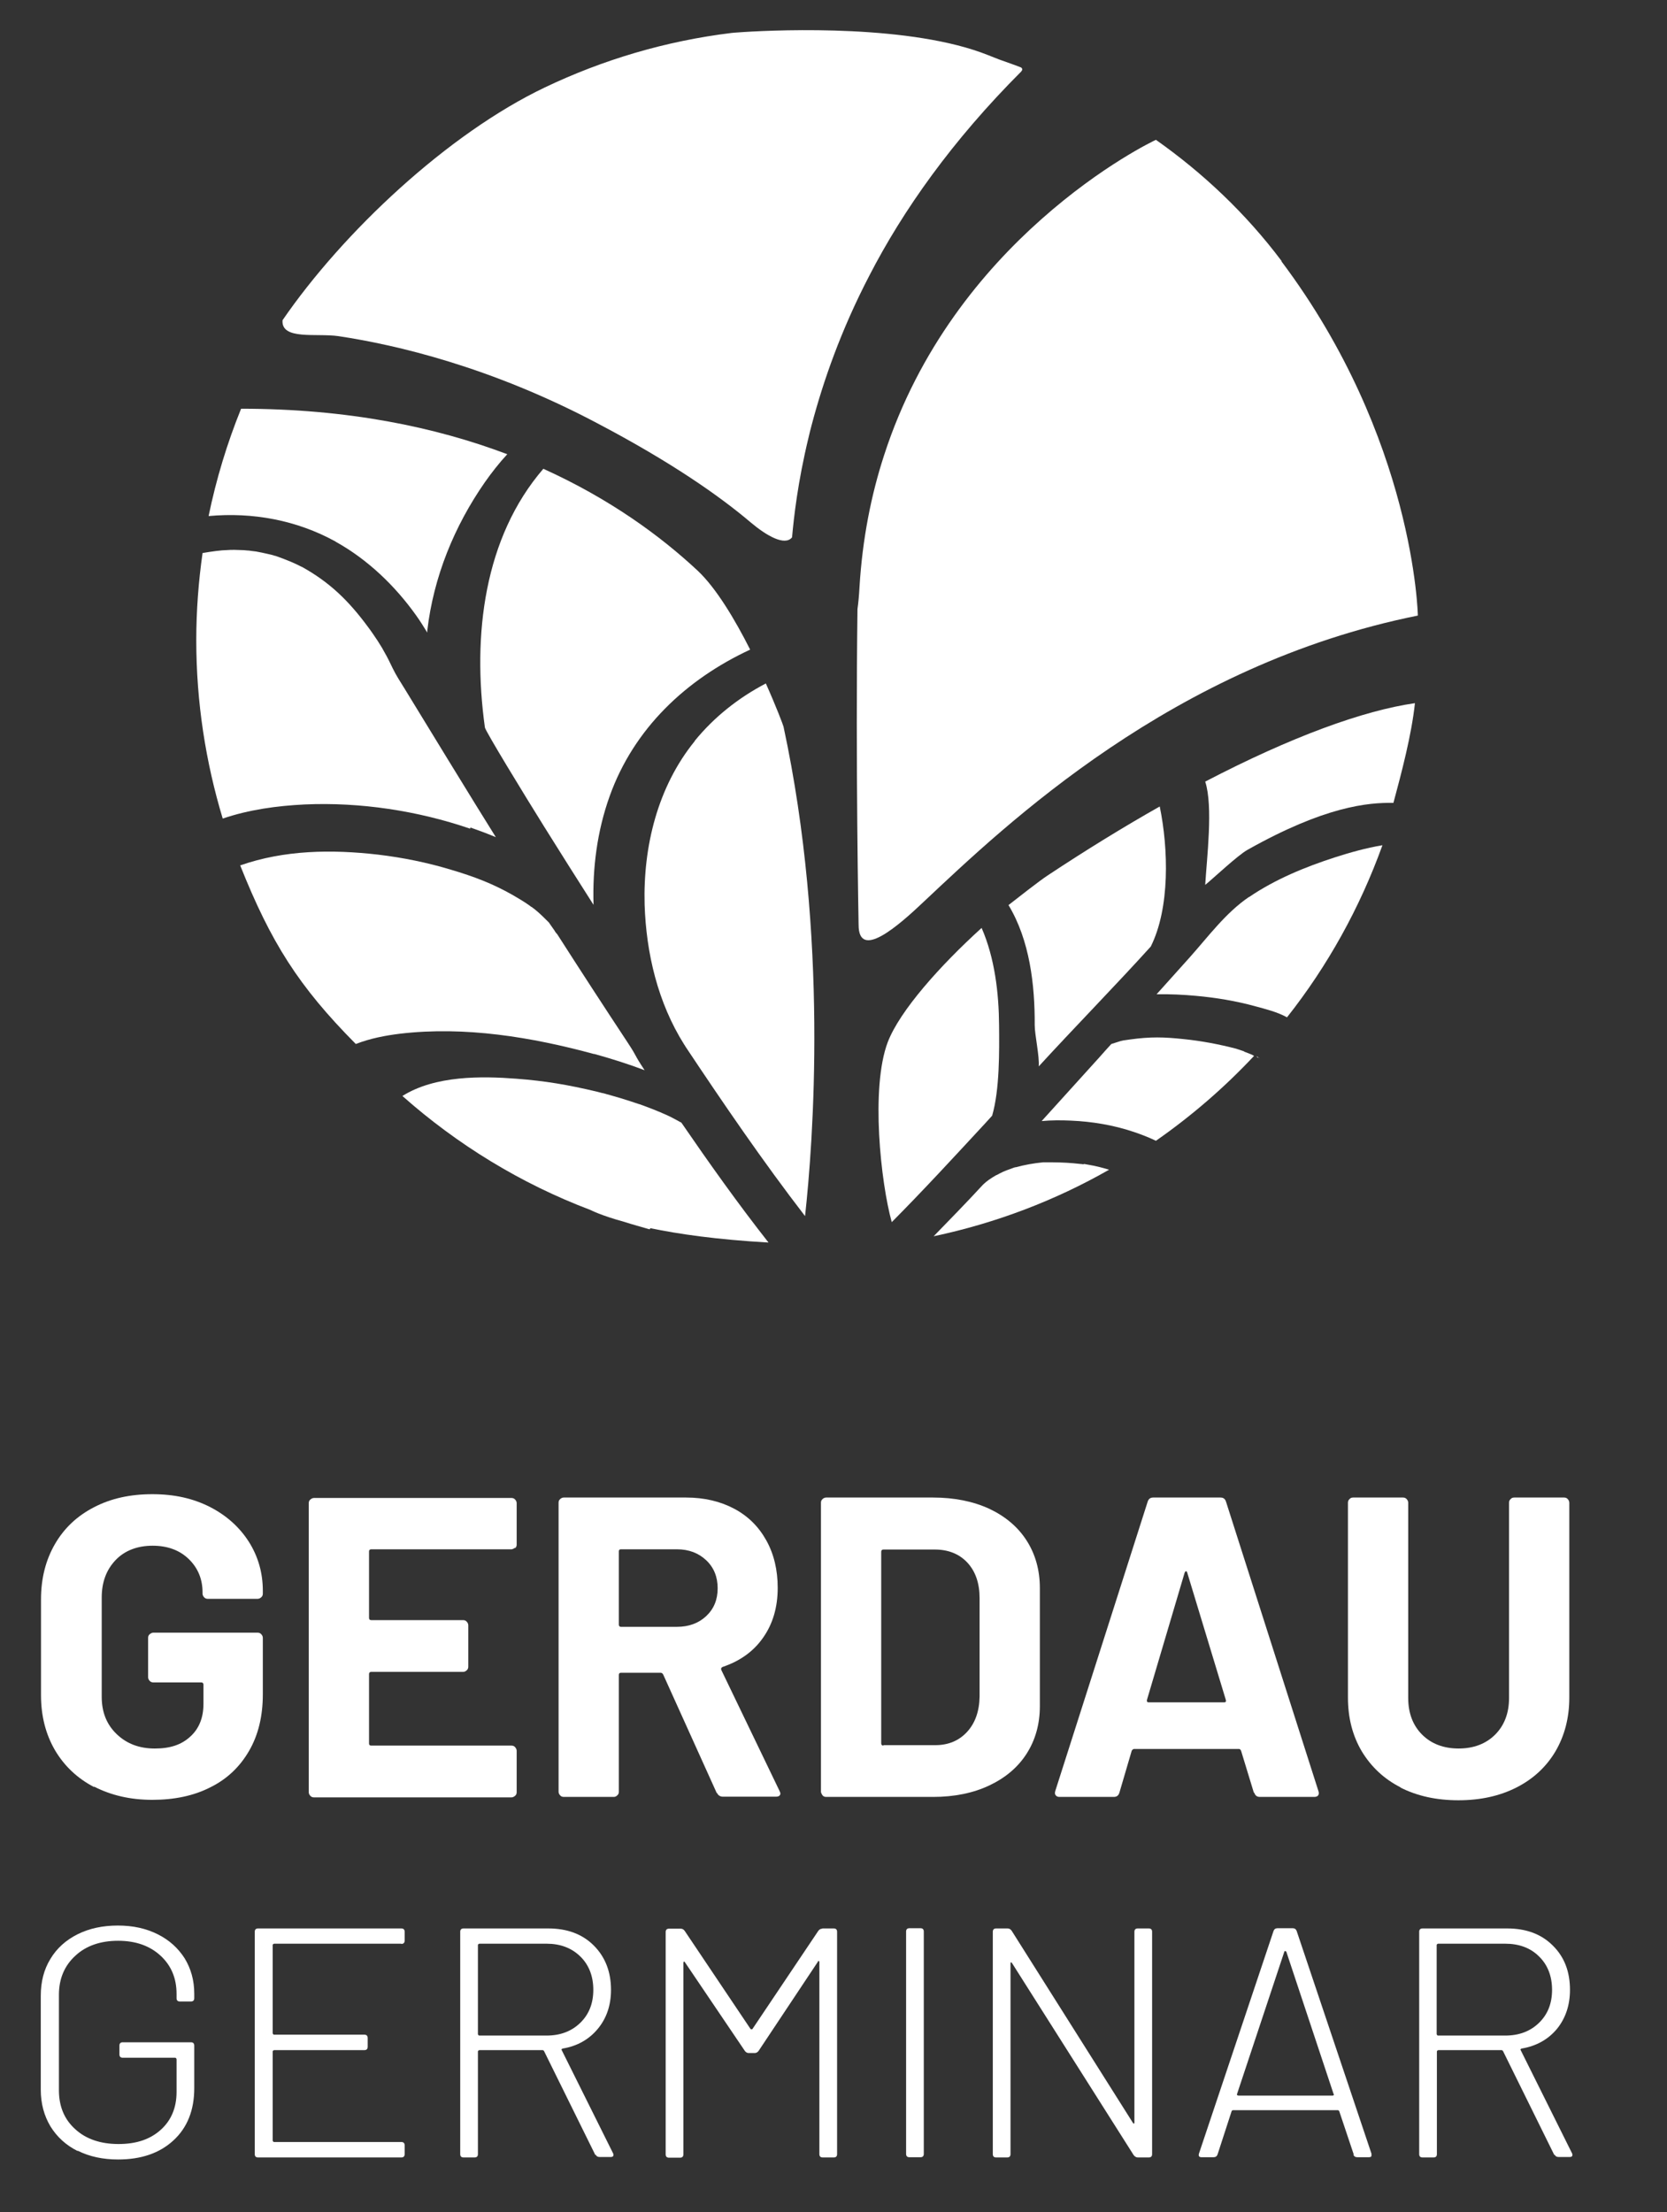 <svg width="104" height="138" viewBox="0 0 104 138" fill="none" xmlns="http://www.w3.org/2000/svg">
<rect x="0" y="0" width="104" height="138" fill="#333333" stroke="none"/>
<path d="M78.489 65.95C78.405 65.881 78.378 65.908 78.433 65.95C78.475 65.964 78.502 65.978 78.53 65.992C78.53 65.992 78.502 65.964 78.489 65.95Z" fill="white"/>
<path d="M78.531 65.993C78.545 65.993 78.559 65.993 78.587 66.007C78.573 66.007 78.545 66.007 78.531 65.993Z" fill="white"/>
<path d="M20.954 33.8C22.939 34.905 24.644 36.54 25.958 38.385C26.21 38.735 26.433 39.098 26.657 39.462C26.657 39.42 26.657 39.378 26.657 39.336C27.048 35.995 28.334 32.836 30.25 30.082C30.683 29.467 31.144 28.88 31.647 28.335C27.174 26.643 21.695 25.497 15.041 25.497C14.174 27.636 13.489 29.886 13.014 32.193C15.754 31.941 18.508 32.444 20.94 33.786" fill="white"/>
<path d="M29.355 51.623C29.872 51.804 30.403 52 30.934 52.224C29.816 50.449 25.86 43.977 25.231 42.942C24.98 42.537 24.714 42.131 24.504 41.698C24.337 41.349 24.169 40.999 23.973 40.664C23.931 40.58 23.875 40.496 23.833 40.412C23.735 40.258 23.652 40.118 23.554 39.965C23.358 39.671 23.162 39.378 22.939 39.084C21.751 37.477 20.576 36.33 18.843 35.366C18.815 35.366 18.535 35.212 18.494 35.198C18.368 35.142 18.242 35.086 18.116 35.03C17.851 34.919 17.585 34.821 17.319 34.723C17.264 34.709 17.235 34.695 17.207 34.681C17.18 34.681 17.18 34.681 17.138 34.667C16.998 34.625 16.858 34.583 16.704 34.555C16.453 34.499 16.215 34.443 15.963 34.401C15.921 34.401 15.516 34.345 15.53 34.345C15.39 34.345 15.264 34.317 15.125 34.317C14.789 34.303 14.468 34.289 14.132 34.317C13.839 34.317 13.196 34.401 12.637 34.499C12.385 36.274 12.245 38.092 12.245 39.937C12.245 43.809 12.832 47.541 13.895 51.064C15.53 50.505 17.291 50.267 19.011 50.183C22.477 50.029 26.056 50.574 29.327 51.693" fill="white"/>
<path d="M37.057 65.741C38.119 66.035 39.182 66.37 40.216 66.761C39.475 65.643 39.853 66.091 39.126 64.986C37.658 62.764 36.204 60.527 34.764 58.277C34.695 58.207 34.639 58.137 34.597 58.053C34.499 57.913 34.401 57.773 34.303 57.634C34.275 57.606 34.275 57.578 34.261 57.564C34.261 57.564 34.261 57.564 34.247 57.55C34.024 57.326 33.8 57.102 33.562 56.893C33.437 56.781 33.297 56.669 33.157 56.571C33.157 56.571 33.157 56.571 33.143 56.571C33.087 56.529 33.031 56.487 32.975 56.445C32.654 56.222 32.318 56.026 31.983 55.83C30.697 55.103 29.578 54.684 28.125 54.251C26.643 53.803 25.119 53.496 23.596 53.314C20.688 52.979 17.739 53.021 14.985 53.985C16.9 58.78 18.619 61.52 22.198 65.126C23.093 64.777 24.043 64.595 24.966 64.483C29.005 64.008 33.171 64.693 37.071 65.755" fill="white"/>
<path d="M30.249 45.374C30.277 45.598 32.71 49.582 33.94 51.553C34.96 53.188 35.995 54.824 37.029 56.445C36.959 54.153 37.253 51.846 38.035 49.666C39.545 45.444 42.802 42.383 46.8 40.524C45.849 38.637 44.675 36.68 43.529 35.603C41.195 33.423 38.035 31.116 33.898 29.243C30.207 33.521 29.453 39.615 30.249 45.36" fill="white"/>
<path d="M39.895 68.886C39.978 68.913 40.075 68.941 39.895 68.886V68.886Z" fill="white"/>
<path d="M43.347 46.227C41.027 49.079 40.118 52.811 40.216 56.431C40.314 59.465 41.041 62.554 42.69 65.168C42.718 65.21 42.746 65.238 42.76 65.28C45.151 68.872 47.597 72.451 50.225 75.862C50.728 71.291 51.706 58.458 48.883 45.333C48.855 45.221 48.435 44.102 47.779 42.635C46.073 43.529 44.563 44.718 43.333 46.227" fill="white"/>
<path d="M42.453 70.004C42.453 70.004 42.439 70.004 42.425 69.99C42.285 69.906 42.145 69.837 41.991 69.753C41.838 69.669 41.684 69.599 41.53 69.529C41.502 69.529 41.488 69.515 41.474 69.501C41.46 69.501 41.46 69.501 41.432 69.487C41.348 69.459 41.279 69.417 41.209 69.389C40.845 69.236 40.482 69.096 40.104 68.956C40.02 68.928 39.95 68.9 39.867 68.872C39.867 68.872 39.867 68.872 39.853 68.872C39.671 68.816 39.489 68.746 39.307 68.69C38.916 68.564 38.511 68.439 38.105 68.327C38.035 68.313 37.714 68.215 37.658 68.201C37.602 68.201 37.267 68.103 37.197 68.089C35.422 67.67 34.038 67.432 32.234 67.293C30.054 67.125 27.146 67.083 25.105 68.369C28.53 71.402 32.486 73.834 36.847 75.484C36.847 75.484 37.476 75.819 38.958 76.225C39.475 76.392 39.992 76.532 40.524 76.686C40.538 76.658 40.566 76.644 40.58 76.616C42.313 76.98 44.731 77.329 47.946 77.511C46.045 75.093 44.256 72.576 42.509 70.032C42.495 70.032 42.467 70.004 42.453 69.99" fill="white"/>
<path d="M67.614 72.633C67.614 72.633 67.418 72.605 67.362 72.605C67.097 72.577 66.831 72.549 66.566 72.535C66.272 72.521 65.978 72.507 65.685 72.507C65.531 72.507 65.391 72.507 65.238 72.507C65.196 72.507 65.154 72.507 65.112 72.507C65.098 72.507 65.084 72.507 65.07 72.507C64.497 72.563 63.938 72.661 63.379 72.814C63.337 72.814 63.322 72.814 63.295 72.828C63.281 72.828 63.253 72.842 63.211 72.856C63.071 72.912 62.931 72.954 62.791 73.01C62.652 73.066 62.512 73.122 62.386 73.192C62.386 73.192 62.162 73.318 62.134 73.318C61.799 73.513 61.533 73.695 61.324 73.905C60.317 74.995 59.283 76.057 58.248 77.12C62.148 76.295 65.839 74.883 69.194 72.968C68.774 72.842 68.355 72.731 67.921 72.661C67.824 72.647 67.712 72.619 67.614 72.605" fill="white"/>
<path d="M77.623 65.587C77.497 65.545 77.371 65.503 77.245 65.461C77.217 65.461 77.175 65.433 77.119 65.419C76.043 65.14 74.939 64.93 73.82 64.818C72.618 64.692 71.793 64.664 70.48 64.846C70.354 64.86 70.228 64.888 70.088 64.902C70.032 64.916 69.976 64.93 69.906 64.944C69.711 65 69.529 65.07 69.333 65.126C69.082 65.391 68.844 65.671 68.593 65.95C67.39 67.278 66.188 68.606 64.986 69.934C65.587 69.878 66.202 69.878 66.817 69.906C68.131 69.962 69.473 70.186 70.717 70.605C71.178 70.759 71.654 70.941 72.115 71.164C74.338 69.613 76.392 67.838 78.238 65.867C78.196 65.839 78.154 65.825 78.112 65.797C77.944 65.727 77.776 65.657 77.609 65.601" fill="white"/>
<path d="M61.897 69.599C62.372 67.964 62.344 65.546 62.33 63.966C62.316 61.967 62.065 59.772 61.24 57.885C58.668 60.22 56.138 63.043 55.383 65.014C54.306 67.866 54.949 73.779 55.634 76.239C57.633 74.226 59.548 72.143 61.463 70.075C61.603 69.921 61.743 69.767 61.883 69.613" fill="white"/>
<path d="M77.916 55.957C76.476 56.935 75.386 58.417 74.24 59.703C73.541 60.486 72.842 61.254 72.157 62.023C73.01 62.009 73.848 62.051 74.603 62.121C75.861 62.233 77.119 62.443 78.335 62.778C78.951 62.946 79.691 63.127 80.293 63.463C82.823 60.262 84.835 56.642 86.247 52.727C85.241 52.895 84.234 53.175 83.284 53.482C81.425 54.083 79.552 54.852 77.93 55.957" fill="white"/>
<path d="M75.19 55.201C75.707 54.782 77.217 53.356 77.818 53.02C82.655 50.294 85.353 50.057 86.932 50.085C87.436 48.212 88.064 45.849 88.274 43.864C85.059 44.325 80.586 45.947 75.19 48.757C75.694 50.294 75.288 53.551 75.19 55.201Z" fill="white"/>
<path d="M64.804 66.524C66.873 64.26 69.739 61.324 71.794 59.046C72.996 56.641 72.898 52.951 72.353 50.309C70.13 51.567 67.782 53.007 65.335 54.628C64.846 54.95 63.49 56.012 62.917 56.46C64.245 58.654 64.567 61.45 64.553 63.952C64.553 64.553 64.86 65.909 64.804 66.538" fill="white"/>
<path d="M79.957 16.285C77.734 13.322 75.051 10.792 72.115 8.723C72.045 8.751 68.76 10.303 64.958 13.685C61.366 16.873 57.326 21.695 55.159 28.391C54.348 30.879 53.803 33.619 53.621 36.638C53.594 37.141 53.552 37.603 53.496 37.994C53.37 47.583 53.566 57.69 53.566 57.69C53.566 59.926 56.026 57.774 57.647 56.236C62.778 51.413 73.163 41.475 88.456 38.4C88.456 38.4 88.26 27.37 79.943 16.299" fill="white"/>
<path d="M63.728 4.431C63.854 4.305 63.7 4.208 63.7 4.208C63.239 4.026 62.777 3.872 62.316 3.704C62.106 3.62 61.897 3.537 61.645 3.439C56.892 1.538 48.841 1.845 46.381 1.999C45.905 2.027 45.64 2.055 45.64 2.055C41.516 2.558 37.602 3.732 33.996 5.452C27.929 8.345 21.401 14.482 17.627 19.975C17.529 21.233 19.738 20.772 21.108 20.968C24.742 21.513 30.641 22.897 37.267 26.405C41.922 28.852 44.913 30.962 46.828 32.584C47.82 33.423 48.967 34.08 49.414 33.52C49.526 32.29 49.763 30.096 50.448 27.272C50.504 27.02 50.574 26.755 50.644 26.489C51.357 23.791 52.461 20.604 54.236 17.194C56.333 13.126 59.395 8.778 63.728 4.445" fill="white"/>
<path d="M4.837 134.18C4.11 133.817 3.551 133.299 3.145 132.642C2.754 131.985 2.544 131.231 2.544 130.364V124.493C2.544 123.626 2.74 122.857 3.145 122.2C3.537 121.543 4.11 121.026 4.837 120.663C5.563 120.299 6.402 120.118 7.353 120.118C8.303 120.118 9.114 120.299 9.841 120.663C10.568 121.026 11.113 121.53 11.518 122.159C11.91 122.802 12.119 123.528 12.119 124.367V124.647C12.119 124.786 12.049 124.856 11.91 124.856H11.225C11.085 124.856 11.015 124.786 11.015 124.647V124.381C11.015 123.403 10.68 122.606 10.009 121.991C9.338 121.376 8.457 121.068 7.367 121.068C6.276 121.068 5.368 121.376 4.697 122.005C4.026 122.62 3.676 123.431 3.676 124.437V130.392C3.676 131.398 4.012 132.209 4.697 132.824C5.368 133.439 6.276 133.747 7.395 133.747C8.513 133.747 9.366 133.453 10.023 132.866C10.68 132.279 11.015 131.482 11.015 130.504V128.449C11.015 128.449 10.987 128.365 10.931 128.365H7.66C7.52 128.365 7.451 128.295 7.451 128.155V127.61C7.451 127.47 7.52 127.4 7.66 127.4H11.91C12.049 127.4 12.119 127.47 12.119 127.61V130.266C12.119 131.636 11.686 132.726 10.819 133.523C9.953 134.32 8.806 134.711 7.367 134.711C6.416 134.711 5.577 134.53 4.851 134.166" fill="white"/>
<path d="M25.035 121.25H17.096C17.096 121.25 17.012 121.278 17.012 121.334V126.841C17.012 126.841 17.04 126.925 17.096 126.925H22.729C22.869 126.925 22.939 126.995 22.939 127.135V127.68C22.939 127.82 22.869 127.89 22.729 127.89H17.096C17.096 127.89 17.012 127.918 17.012 127.974V133.537C17.012 133.537 17.04 133.621 17.096 133.621H25.035C25.175 133.621 25.245 133.691 25.245 133.83V134.376C25.245 134.515 25.175 134.585 25.035 134.585H16.103C15.963 134.585 15.894 134.515 15.894 134.376V120.509C15.894 120.369 15.963 120.299 16.103 120.299H25.035C25.175 120.299 25.245 120.369 25.245 120.509V121.054C25.245 121.194 25.175 121.264 25.035 121.264" fill="white"/>
<path d="M37.141 134.432L33.94 127.946C33.94 127.946 33.898 127.89 33.856 127.89H29.9C29.9 127.89 29.816 127.918 29.816 127.974V134.376C29.816 134.515 29.746 134.585 29.607 134.585H28.922C28.782 134.585 28.712 134.515 28.712 134.376V120.509C28.712 120.369 28.782 120.299 28.922 120.299H34.205C35.38 120.299 36.33 120.649 37.043 121.362C37.756 122.075 38.119 122.997 38.119 124.129C38.119 125.094 37.84 125.905 37.295 126.562C36.749 127.219 36.023 127.638 35.1 127.792C35.03 127.82 35.016 127.848 35.044 127.89L38.245 134.32C38.245 134.32 38.273 134.376 38.273 134.418C38.273 134.515 38.217 134.557 38.105 134.557H37.42C37.295 134.557 37.211 134.515 37.169 134.418M29.816 121.334V126.897C29.816 126.897 29.844 126.981 29.9 126.981H34.094C34.96 126.981 35.659 126.715 36.204 126.184C36.749 125.653 37.015 124.968 37.015 124.129C37.015 123.291 36.749 122.578 36.204 122.047C35.659 121.515 34.96 121.25 34.094 121.25H29.9C29.9 121.25 29.816 121.278 29.816 121.334Z" fill="white"/>
<path d="M51.301 120.299H52.014C52.154 120.299 52.224 120.369 52.224 120.509V134.376C52.224 134.515 52.154 134.585 52.014 134.585H51.329C51.189 134.585 51.119 134.515 51.119 134.376V122.396C51.119 122.396 51.105 122.326 51.077 122.326C51.049 122.326 51.035 122.326 51.022 122.382L47.331 127.932C47.261 128.029 47.177 128.071 47.08 128.071H46.716C46.618 128.071 46.534 128.029 46.465 127.932L42.732 122.41C42.732 122.41 42.704 122.354 42.676 122.368C42.648 122.368 42.634 122.41 42.634 122.452V134.39C42.634 134.529 42.565 134.599 42.425 134.599H41.74C41.6 134.599 41.53 134.529 41.53 134.39V120.523C41.53 120.383 41.6 120.313 41.74 120.313H42.467C42.565 120.313 42.648 120.355 42.718 120.453L46.828 126.576C46.828 126.576 46.856 126.59 46.884 126.59C46.912 126.59 46.926 126.59 46.94 126.576L51.049 120.453C51.119 120.355 51.203 120.313 51.301 120.313" fill="white"/>
<path d="M56.529 134.361V120.494C56.529 120.355 56.599 120.285 56.739 120.285H57.424C57.563 120.285 57.633 120.355 57.633 120.494V134.361C57.633 134.501 57.563 134.571 57.424 134.571H56.739C56.599 134.571 56.529 134.501 56.529 134.361Z" fill="white"/>
<path d="M70.983 120.299H71.668C71.808 120.299 71.877 120.369 71.877 120.509V134.376C71.877 134.515 71.808 134.585 71.668 134.585H70.983C70.885 134.585 70.801 134.529 70.731 134.446L63.141 122.466C63.141 122.466 63.099 122.41 63.085 122.41C63.057 122.41 63.043 122.438 63.043 122.48V134.376C63.043 134.515 62.973 134.585 62.833 134.585H62.148C62.009 134.585 61.939 134.515 61.939 134.376V120.509C61.939 120.369 62.009 120.299 62.148 120.299H62.861C62.959 120.299 63.043 120.341 63.113 120.439L70.675 132.419C70.675 132.419 70.717 132.475 70.731 132.475C70.759 132.475 70.773 132.447 70.773 132.405V120.509C70.773 120.369 70.843 120.299 70.983 120.299Z" fill="white"/>
<path d="M84.458 134.403L83.549 131.691C83.549 131.691 83.507 131.635 83.466 131.635H76.924C76.924 131.635 76.854 131.649 76.84 131.691L75.959 134.403C75.917 134.515 75.833 134.571 75.707 134.571H74.967C74.813 134.571 74.757 134.501 74.799 134.347L79.454 120.452C79.496 120.341 79.58 120.285 79.705 120.285H80.642C80.768 120.285 80.852 120.341 80.894 120.452L85.562 134.347V134.431C85.576 134.529 85.52 134.571 85.395 134.571H84.682C84.556 134.571 84.472 134.515 84.43 134.403M77.189 130.699C77.189 130.699 77.231 130.727 77.259 130.727H83.13C83.13 130.727 83.186 130.727 83.2 130.699C83.228 130.685 83.228 130.657 83.2 130.629L80.251 121.752C80.251 121.752 80.209 121.71 80.181 121.71C80.153 121.71 80.139 121.71 80.125 121.752L77.175 130.629C77.175 130.629 77.175 130.685 77.175 130.699" fill="white"/>
<path d="M96.969 134.432L93.768 127.946C93.768 127.946 93.726 127.89 93.684 127.89H89.728C89.728 127.89 89.644 127.918 89.644 127.974V134.376C89.644 134.515 89.574 134.585 89.434 134.585H88.749C88.61 134.585 88.54 134.515 88.54 134.376V120.509C88.54 120.369 88.61 120.299 88.749 120.299H94.033C95.207 120.299 96.158 120.649 96.871 121.362C97.598 122.075 97.947 122.997 97.947 124.129C97.947 125.094 97.668 125.905 97.137 126.562C96.591 127.219 95.851 127.638 94.928 127.792C94.858 127.82 94.844 127.848 94.872 127.89L98.073 134.32C98.073 134.32 98.101 134.376 98.101 134.418C98.101 134.515 98.045 134.557 97.933 134.557H97.248C97.123 134.557 97.039 134.515 96.997 134.418M89.63 121.334V126.897C89.63 126.897 89.658 126.981 89.714 126.981H93.907C94.774 126.981 95.473 126.715 96.018 126.184C96.564 125.653 96.829 124.968 96.829 124.129C96.829 123.291 96.564 122.578 96.018 122.047C95.487 121.515 94.774 121.25 93.907 121.25H89.714C89.714 121.25 89.63 121.278 89.63 121.334Z" fill="white"/>
<path d="M5.871 111.479C4.823 110.934 4.012 110.165 3.425 109.172C2.852 108.18 2.558 107.048 2.558 105.748V99.765C2.558 98.465 2.852 97.319 3.425 96.326C3.998 95.334 4.809 94.565 5.871 94.02C6.919 93.475 8.121 93.209 9.505 93.209C10.889 93.209 12.049 93.475 13.098 94.006C14.132 94.537 14.943 95.264 15.53 96.186C16.103 97.095 16.397 98.115 16.397 99.234V99.415C16.397 99.499 16.369 99.583 16.299 99.639C16.243 99.695 16.159 99.737 16.075 99.737H12.958C12.874 99.737 12.79 99.709 12.734 99.639C12.678 99.583 12.636 99.499 12.636 99.415V99.332C12.636 98.521 12.357 97.822 11.784 97.263C11.211 96.704 10.456 96.424 9.519 96.424C8.583 96.424 7.786 96.718 7.213 97.319C6.64 97.92 6.346 98.689 6.346 99.653V105.846C6.346 106.81 6.654 107.579 7.283 108.18C7.912 108.781 8.695 109.075 9.659 109.075C10.624 109.075 11.323 108.837 11.868 108.334C12.413 107.844 12.693 107.16 12.693 106.293V105.091C12.693 105.007 12.65 104.951 12.553 104.951H9.561C9.477 104.951 9.394 104.923 9.338 104.853C9.282 104.797 9.24 104.713 9.24 104.629V102.169C9.24 102.085 9.268 102.001 9.338 101.946C9.408 101.89 9.477 101.848 9.561 101.848H16.075C16.159 101.848 16.243 101.876 16.299 101.946C16.355 102.001 16.397 102.085 16.397 102.169V105.692C16.397 107.048 16.117 108.222 15.544 109.214C14.971 110.207 14.174 110.976 13.126 111.493C12.091 112.024 10.875 112.276 9.505 112.276C8.135 112.276 6.933 111.996 5.871 111.451" fill="white"/>
<path d="M32.137 96.549C32.137 96.549 31.997 96.647 31.913 96.647H23.162C23.078 96.647 23.023 96.689 23.023 96.787V100.925C23.023 101.009 23.064 101.065 23.162 101.065H28.894C28.977 101.065 29.061 101.093 29.117 101.162C29.173 101.218 29.215 101.302 29.215 101.386V103.972C29.215 104.056 29.187 104.14 29.117 104.196C29.061 104.252 28.977 104.294 28.894 104.294H23.162C23.078 104.294 23.023 104.336 23.023 104.433V108.753C23.023 108.851 23.064 108.893 23.162 108.893H31.913C31.997 108.893 32.081 108.92 32.137 108.99C32.193 109.06 32.234 109.13 32.234 109.214V111.8C32.234 111.884 32.206 111.968 32.137 112.024C32.067 112.08 31.997 112.122 31.913 112.122H19.584C19.5 112.122 19.416 112.094 19.36 112.024C19.304 111.968 19.262 111.884 19.262 111.8V93.768C19.262 93.684 19.29 93.6 19.36 93.544C19.43 93.488 19.5 93.446 19.584 93.446H31.913C31.997 93.446 32.081 93.474 32.137 93.544C32.193 93.6 32.234 93.684 32.234 93.768V96.354C32.234 96.438 32.206 96.522 32.137 96.578" fill="white"/>
<path d="M44.717 111.856L41.376 104.461C41.334 104.392 41.292 104.35 41.223 104.35H38.734C38.651 104.35 38.609 104.392 38.609 104.489V111.772C38.609 111.856 38.581 111.94 38.511 111.996C38.441 112.066 38.371 112.094 38.287 112.094H35.17C35.086 112.094 35.002 112.066 34.946 111.996C34.89 111.94 34.848 111.856 34.848 111.772V93.74C34.848 93.656 34.876 93.572 34.946 93.516C35.002 93.46 35.086 93.418 35.17 93.418H42.802C43.934 93.418 44.941 93.656 45.807 94.117C46.674 94.579 47.331 95.236 47.806 96.088C48.282 96.941 48.519 97.933 48.519 99.052C48.519 100.268 48.212 101.302 47.611 102.155C47.01 103.022 46.157 103.623 45.081 103.986C44.997 104.028 44.969 104.084 44.997 104.168L48.631 111.716C48.659 111.786 48.687 111.842 48.687 111.87C48.687 112.01 48.589 112.08 48.394 112.08H45.109C44.927 112.08 44.801 111.996 44.731 111.842M38.609 96.787V101.344C38.609 101.428 38.651 101.484 38.734 101.484H42.229C42.97 101.484 43.585 101.26 44.06 100.813C44.535 100.366 44.773 99.793 44.773 99.08C44.773 98.367 44.535 97.78 44.06 97.332C43.585 96.885 42.984 96.647 42.229 96.647H38.734C38.651 96.647 38.609 96.689 38.609 96.773" fill="white"/>
<path d="M51.315 111.996C51.315 111.996 51.217 111.856 51.217 111.772V93.74C51.217 93.656 51.245 93.572 51.315 93.516C51.371 93.46 51.455 93.418 51.539 93.418H58.206C59.534 93.418 60.709 93.656 61.715 94.117C62.721 94.593 63.504 95.25 64.049 96.102C64.595 96.955 64.874 97.948 64.874 99.066V106.432C64.874 107.551 64.595 108.543 64.049 109.396C63.504 110.249 62.721 110.906 61.715 111.381C60.709 111.856 59.534 112.094 58.206 112.094H51.539C51.455 112.094 51.371 112.066 51.315 111.996ZM55.117 108.865H58.346C59.171 108.865 59.828 108.585 60.331 108.04C60.834 107.495 61.1 106.754 61.114 105.831V99.695C61.114 98.772 60.862 98.031 60.359 97.486C59.856 96.941 59.171 96.662 58.318 96.662H55.117C55.033 96.662 54.977 96.703 54.977 96.801V108.753C54.977 108.837 55.019 108.893 55.117 108.893" fill="white"/>
<path d="M78.224 111.828L77.427 109.214C77.399 109.144 77.343 109.102 77.301 109.102H70.731C70.731 109.102 70.633 109.144 70.605 109.214L69.837 111.828C69.781 112.01 69.669 112.094 69.487 112.094H66.104C65.993 112.094 65.923 112.066 65.867 111.996C65.811 111.94 65.797 111.842 65.839 111.716L71.598 93.684C71.654 93.502 71.766 93.418 71.947 93.418H76.141C76.323 93.418 76.434 93.502 76.49 93.684L82.249 111.716C82.249 111.716 82.277 111.8 82.277 111.856C82.277 112.01 82.18 112.094 81.984 112.094H78.601C78.419 112.094 78.308 112.01 78.252 111.828M71.668 106.195H76.365C76.476 106.195 76.504 106.139 76.476 106.041L74.072 98.115C74.058 98.045 74.03 98.017 73.988 98.017C73.946 98.017 73.932 98.059 73.904 98.115L71.556 106.041C71.542 106.153 71.57 106.195 71.668 106.195Z" fill="white"/>
<path d="M87.394 111.507C86.345 110.975 85.548 110.221 84.961 109.256C84.388 108.292 84.095 107.173 84.095 105.901V93.74C84.095 93.656 84.123 93.572 84.192 93.516C84.248 93.446 84.332 93.418 84.416 93.418H87.533C87.617 93.418 87.701 93.446 87.757 93.516C87.813 93.572 87.855 93.656 87.855 93.74V105.929C87.855 106.866 88.148 107.635 88.722 108.208C89.295 108.781 90.063 109.074 91 109.074C91.936 109.074 92.705 108.781 93.278 108.208C93.852 107.635 94.145 106.866 94.145 105.929V93.74C94.145 93.656 94.173 93.572 94.243 93.516C94.299 93.446 94.383 93.418 94.467 93.418H97.584C97.668 93.418 97.752 93.446 97.808 93.516C97.863 93.572 97.905 93.656 97.905 93.74V105.901C97.905 107.159 97.612 108.278 97.039 109.256C96.466 110.221 95.655 110.975 94.606 111.507C93.558 112.038 92.356 112.303 90.986 112.303C89.616 112.303 88.414 112.038 87.366 111.507" fill="white"/>
</svg>
